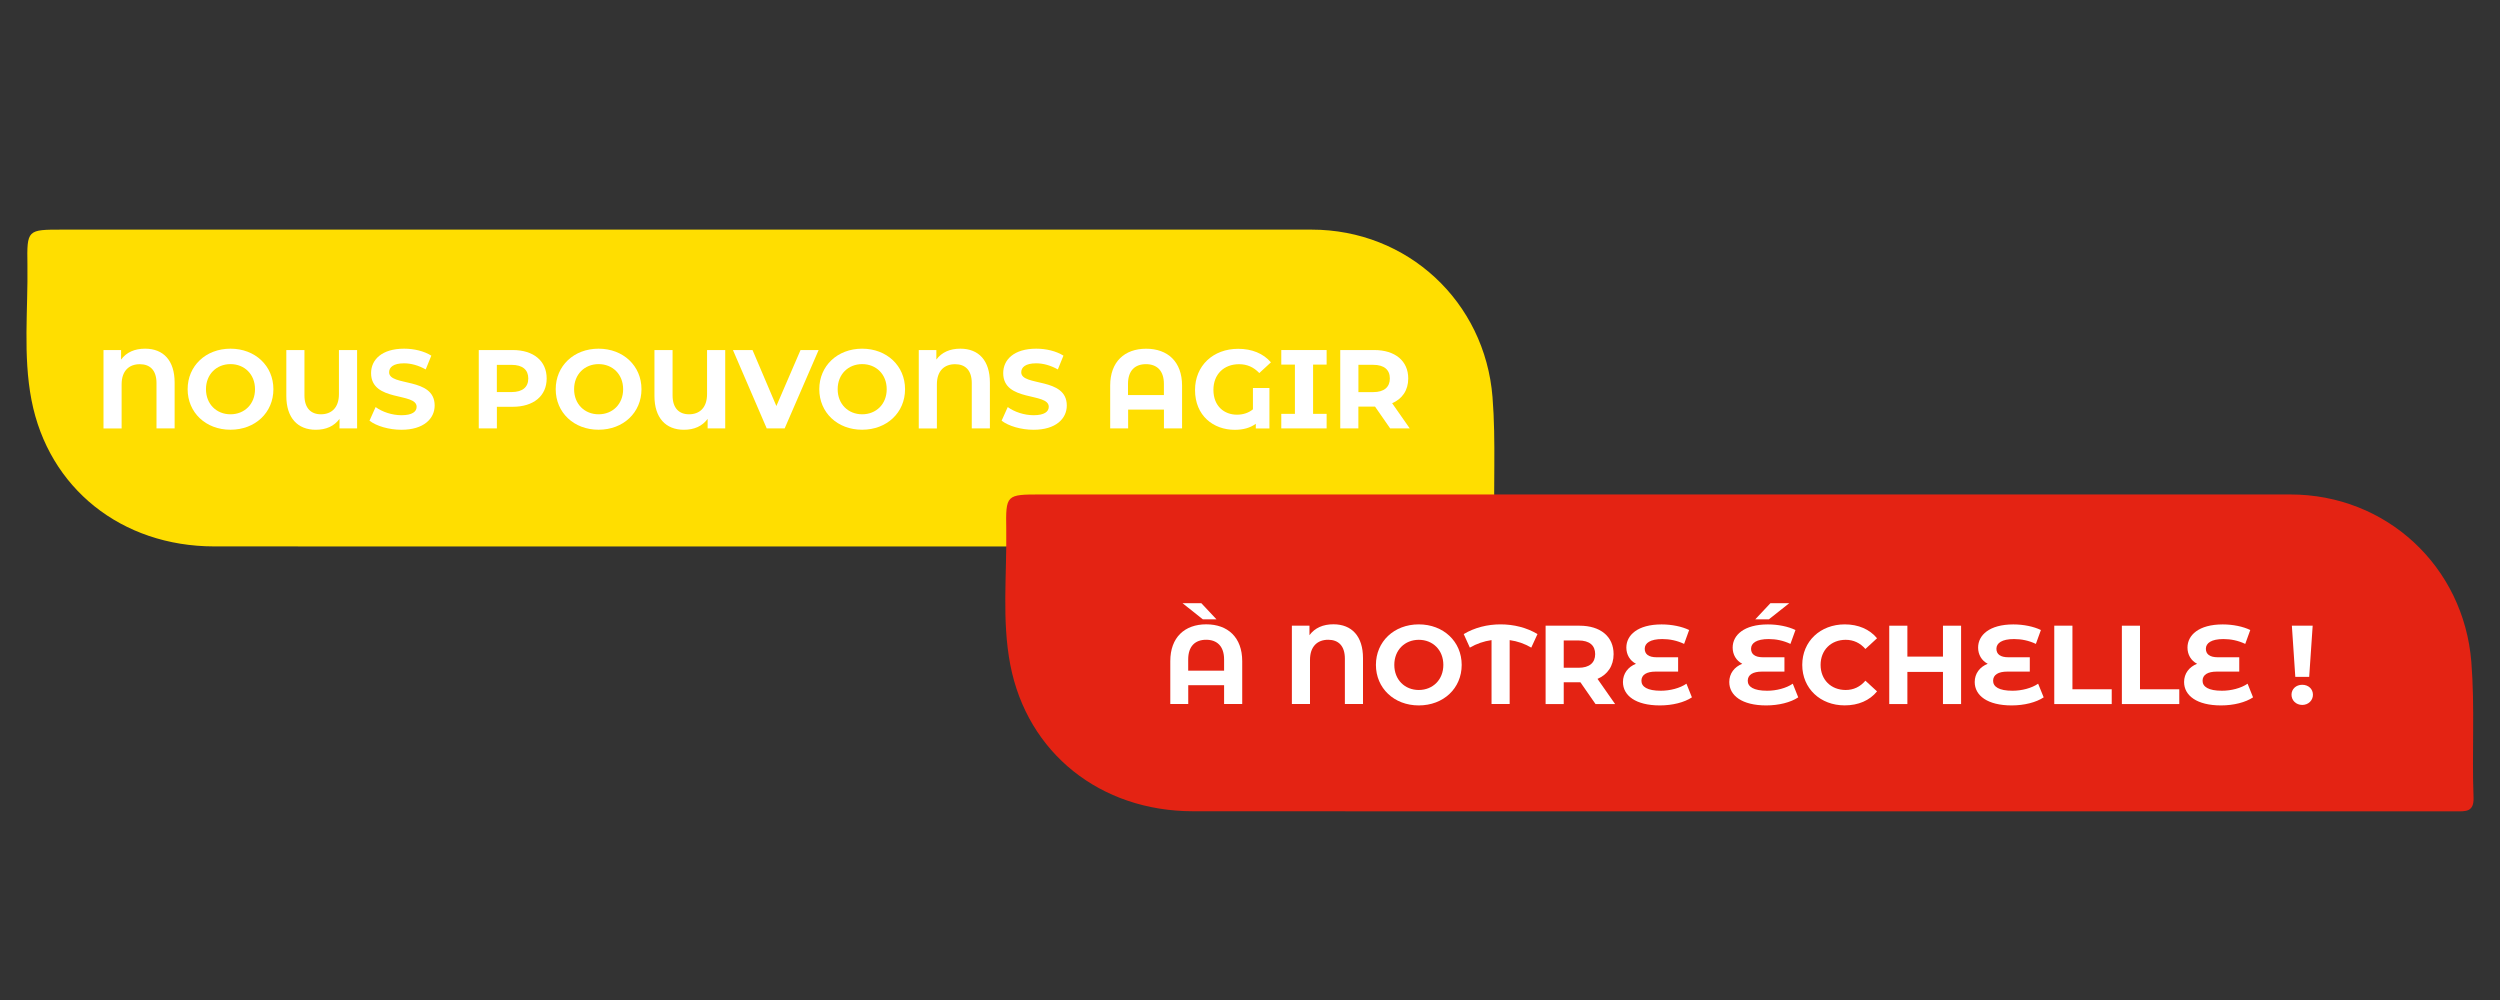 <?xml version="1.0" encoding="utf-8"?>
<!-- Generator: Adobe Illustrator 25.0.1, SVG Export Plug-In . SVG Version: 6.00 Build 0)  -->
<svg version="1.1" id="Calque_1" xmlns="http://www.w3.org/2000/svg" xmlns:xlink="http://www.w3.org/1999/xlink" x="0px" y="0px"
	 viewBox="0 0 566.93 226.77" style="enable-background:new 0 0 566.93 226.77;" xml:space="preserve">
<rect x="0" y="0" width="566.93" height="226.77" fill="#333333" stroke="none"/>
<style type="text/css">
	.st0{fill:#FFDE00;}
	.st1{fill:#E42313;}
	.st2{fill:#FFFFFF;}
</style>
<g>
	<path class="st0" d="M189.35,123.92c-46.93,0-93.86,0.03-140.79-0.01c-21-0.02-37.55-13.18-41.42-33.2
		c-1.95-10.13-0.77-20.45-0.92-30.7c-0.13-7.94-0.02-7.94,7.89-7.94c94.43,0,188.87,0,283.3,0c21.78,0,39.32,16.33,41.05,37.97
		c0.82,10.24,0.11,20.5,0.5,30.74c0.13,3.38-1.84,3.15-4.1,3.15c-29.04-0.02-58.09-0.01-87.13-0.01
		C228.27,123.92,208.81,123.92,189.35,123.92z"/>
	<path class="st1" d="M411.32,183.98c-46.93,0-93.86,0.03-140.79-0.01c-21-0.02-37.55-13.18-41.42-33.2
		c-1.95-10.13-0.77-20.45-0.92-30.7c-0.13-7.94-0.02-7.94,7.89-7.94c94.43,0,188.87,0,283.3,0c21.78,0,39.32,16.33,41.05,37.97
		c0.82,10.24,0.11,20.5,0.5,30.74c0.13,3.38-1.84,3.15-4.1,3.15c-29.04-0.02-58.09-0.01-87.13-0.01
		C450.23,183.98,430.77,183.98,411.32,183.98z"/>
	<path class="st2" d="M39.6,86.74v10.41h-4.11V86.88c0-2.92-1.47-4.29-3.78-4.29c-2.39,0-4.13,1.45-4.13,4.57v10h-4.11V79.38h3.99
		v2.16c1.22-1.66,3.09-2.47,5.44-2.47C37.09,79.07,39.6,81.79,39.6,86.74z"/>
	<path class="st2" d="M42.55,88.26c0-5.28,4.11-9.19,9.72-9.19c5.58,0,9.73,3.88,9.73,9.19c0,5.31-4.13,9.19-9.73,9.19
		C46.66,97.46,42.55,93.55,42.55,88.26z M57.83,88.26c0-3.38-2.39-5.69-5.56-5.69c-3.17,0-5.56,2.31-5.56,5.69s2.39,5.69,5.56,5.69
		C55.44,93.95,57.83,91.64,57.83,88.26z"/>
	<path class="st2" d="M80.98,79.38v17.77h-3.99v-2.16c-1.22,1.66-3.05,2.47-5.38,2.47c-4.13,0-6.68-2.72-6.68-7.66V79.38h4.11v10.28
		c0,2.92,1.5,4.29,3.73,4.29c2.36,0,4.09-1.45,4.09-4.57v-10H80.98z"/>
	<path class="st2" d="M83.79,95.4l1.39-3.09c1.5,1.1,3.73,1.85,5.87,1.85c2.43,0,3.43-0.81,3.43-1.91c0-3.32-10.33-1.04-10.33-7.64
		c0-3.03,2.43-5.54,7.49-5.54c2.24,0,4.52,0.54,6.17,1.58l-1.27,3.13c-1.66-0.94-3.36-1.39-4.92-1.39c-2.43,0-3.38,0.91-3.38,2.03
		c0,3.28,10.33,1.02,10.33,7.54c0,2.97-2.47,5.5-7.54,5.5C88.21,97.46,85.36,96.62,83.79,95.4z"/>
	<path class="st2" d="M123.97,85.83c0,3.96-2.97,6.42-7.72,6.42h-3.57v4.9h-4.11V79.38h7.7C121,79.38,123.97,81.85,123.97,85.83z
		 M119.8,85.83c0-1.95-1.27-3.09-3.78-3.09h-3.35v6.17h3.35C118.54,88.9,119.8,87.76,119.8,85.83z"/>
	<path class="st2" d="M126.02,88.26c0-5.28,4.11-9.19,9.72-9.19c5.58,0,9.73,3.88,9.73,9.19c0,5.31-4.13,9.19-9.73,9.19
		C130.14,97.46,126.02,93.55,126.02,88.26z M141.31,88.26c0-3.38-2.39-5.69-5.56-5.69s-5.56,2.31-5.56,5.69s2.39,5.69,5.56,5.69
		C138.92,93.95,141.31,91.64,141.31,88.26z"/>
	<path class="st2" d="M164.46,79.38v17.77h-3.99v-2.16c-1.22,1.66-3.05,2.47-5.38,2.47c-4.13,0-6.68-2.72-6.68-7.66V79.38h4.11
		v10.28c0,2.92,1.5,4.29,3.73,4.29c2.36,0,4.09-1.45,4.09-4.57v-10H164.46z"/>
	<path class="st2" d="M185.64,79.38l-7.7,17.77h-4.07l-7.66-17.77h4.44l5.41,12.7l5.48-12.7H185.64z"/>
	<path class="st2" d="M185.79,88.26c0-5.28,4.11-9.19,9.72-9.19c5.58,0,9.73,3.88,9.73,9.19c0,5.31-4.13,9.19-9.73,9.19
		C189.9,97.46,185.79,93.55,185.79,88.26z M201.08,88.26c0-3.38-2.39-5.69-5.56-5.69c-3.17,0-5.56,2.31-5.56,5.69
		s2.39,5.69,5.56,5.69C198.69,93.95,201.08,91.64,201.08,88.26z"/>
	<path class="st2" d="M224.48,86.74v10.41h-4.11V86.88c0-2.92-1.47-4.29-3.78-4.29c-2.39,0-4.13,1.45-4.13,4.57v10h-4.11V79.38h3.99
		v2.16c1.22-1.66,3.09-2.47,5.44-2.47C221.97,79.07,224.48,81.79,224.48,86.74z"/>
	<path class="st2" d="M227.14,95.4l1.39-3.09c1.5,1.1,3.73,1.85,5.87,1.85c2.43,0,3.43-0.81,3.43-1.91c0-3.32-10.33-1.04-10.33-7.64
		c0-3.03,2.43-5.54,7.49-5.54c2.24,0,4.52,0.54,6.17,1.58l-1.27,3.13c-1.66-0.94-3.36-1.39-4.92-1.39c-2.43,0-3.38,0.91-3.38,2.03
		c0,3.28,10.33,1.02,10.33,7.54c0,2.97-2.47,5.5-7.54,5.5C231.56,97.46,228.71,96.62,227.14,95.4z"/>
	<path class="st2" d="M268.06,87.43v9.72h-4.11v-4.27h-8.12v4.27h-4.07v-9.72c0-5.41,3.28-8.35,8.15-8.35
		C264.79,79.08,268.06,82.02,268.06,87.43z M263.94,89.59v-2.54c0-3.03-1.62-4.47-4.07-4.47c-2.47,0-4.07,1.45-4.07,4.47v2.54
		H263.94z"/>
	<path class="st2" d="M284.11,87.99h3.76v9.17h-3.09V96.1c-1.27,0.94-2.89,1.37-4.77,1.37c-4.85,0-9.01-3.2-9.01-9.03
		c0-5.52,4.11-9.34,9.78-9.34c3.12,0,5.71,1.06,7.43,3.07l-2.64,2.43c-1.29-1.37-2.8-2.01-4.59-2.01c-3.45,0-5.81,2.31-5.81,5.81
		c0,3.76,2.51,5.64,5.33,5.64c1.35,0,2.62-0.38,3.63-1.22v-4.83H284.11z"/>
	<path class="st2" d="M297.77,82.68v11.17h3.07v3.3h-10.28v-3.3h3.09V82.68h-3.09v-3.3h10.28v3.3H297.77z"/>
	<path class="st2" d="M315.25,97.15l-3.43-4.94h-0.21h-3.57v4.94h-4.11V79.38h7.7c4.75,0,7.72,2.47,7.72,6.45
		c0,2.66-1.35,4.62-3.65,5.61l3.99,5.71H315.25z M311.4,82.73h-3.35v6.19h3.35c2.51,0,3.78-1.16,3.78-3.09
		C315.18,83.88,313.92,82.73,311.4,82.73z"/>
	<path class="st2" d="M281.7,149.93v9.72h-4.11v-4.27h-8.13v4.27h-4.07v-9.72c0-5.41,3.28-8.35,8.15-8.35
		C278.42,141.58,281.7,144.53,281.7,149.93z M272.76,140.44l-4.59-3.65h4.26l3.43,3.65H272.76z M277.59,152.09v-2.54
		c0-3.03-1.62-4.47-4.07-4.47c-2.47,0-4.07,1.45-4.07,4.47v2.54H277.59z"/>
	<path class="st2" d="M309.09,149.24v10.41h-4.11v-10.28c0-2.92-1.47-4.29-3.78-4.29c-2.39,0-4.13,1.45-4.13,4.57v10h-4.11v-17.77
		h3.99v2.16c1.22-1.66,3.09-2.47,5.44-2.47C306.57,141.58,309.09,144.3,309.09,149.24z"/>
	<path class="st2" d="M312.02,150.78c0-5.28,4.11-9.19,9.72-9.19c5.58,0,9.73,3.88,9.73,9.19c0,5.31-4.13,9.19-9.73,9.19
		C316.13,159.97,312.02,156.05,312.02,150.78z M327.31,150.78c0-3.38-2.39-5.69-5.56-5.69s-5.56,2.31-5.56,5.69
		c0,3.38,2.39,5.69,5.56,5.69C324.93,156.46,327.31,154.14,327.31,150.78z"/>
	<path class="st2" d="M347.25,146.86c-1.52-0.89-3.12-1.45-4.9-1.7v14.49h-4.11v-14.49c-1.75,0.25-3.38,0.81-4.92,1.7l-1.39-3.07
		c2.47-1.47,5.38-2.2,8.35-2.2c2.99,0,5.94,0.73,8.38,2.2L347.25,146.86z"/>
	<path class="st2" d="M361.82,159.66l-3.43-4.94h-0.21h-3.57v4.94h-4.11v-17.77h7.7c4.75,0,7.72,2.47,7.72,6.45
		c0,2.66-1.35,4.62-3.65,5.61l3.99,5.71L361.82,159.66L361.82,159.66z M357.96,145.24h-3.35v6.19h3.35c2.51,0,3.78-1.16,3.78-3.09
		C361.74,146.38,360.47,145.24,357.96,145.24z"/>
	<path class="st2" d="M383.68,158.14c-1.7,1.14-4.4,1.83-7.26,1.83c-5.5,0-8.38-2.24-8.38-5.31c0-1.93,1.16-3.43,2.95-4.13
		c-1.39-0.73-2.18-2.08-2.18-3.68c0-2.8,2.54-5.25,7.99-5.25c2.34,0,4.62,0.48,6.25,1.27l-1.14,3.15c-1.62-0.77-3.28-1.1-4.94-1.1
		c-2.74,0-3.99,0.91-3.99,2.2c0,1.22,0.87,1.93,2.72,1.93h4.85v3.25h-5.1c-2.03,0-3.22,0.71-3.22,2.08c0,1.35,1.32,2.26,4.4,2.26
		c2.08,0,4.34-0.58,5.81-1.6L383.68,158.14z"/>
	<path class="st2" d="M407.79,158.14c-1.7,1.14-4.4,1.83-7.26,1.83c-5.5,0-8.38-2.24-8.38-5.31c0-1.93,1.16-3.43,2.95-4.13
		c-1.39-0.73-2.18-2.08-2.18-3.68c0-2.8,2.54-5.25,7.99-5.25c2.34,0,4.62,0.48,6.25,1.27l-1.14,3.15c-1.62-0.77-3.28-1.1-4.94-1.1
		c-2.74,0-3.99,0.91-3.99,2.2c0,1.22,0.87,1.93,2.72,1.93h4.85v3.25h-5.1c-2.03,0-3.22,0.71-3.22,2.08c0,1.35,1.32,2.26,4.4,2.26
		c2.08,0,4.34-0.58,5.81-1.6L407.79,158.14z M401.14,140.44h-3.09l3.43-3.65h4.27L401.14,140.44z"/>
	<path class="st2" d="M408.7,150.78c0-5.36,4.11-9.19,9.65-9.19c3.07,0,5.64,1.12,7.31,3.15l-2.64,2.43
		c-1.19-1.37-2.7-2.08-4.47-2.08c-3.32,0-5.69,2.33-5.69,5.69c0,3.36,2.36,5.69,5.69,5.69c1.78,0,3.28-0.71,4.47-2.11l2.64,2.43
		c-1.68,2.06-4.24,3.17-7.33,3.17C412.81,159.97,408.7,156.13,408.7,150.78z"/>
	<path class="st2" d="M444.72,141.89v17.77h-4.11v-7.29h-8.07v7.29h-4.11v-17.77h4.11v7.01h8.07v-7.01H444.72z"/>
	<path class="st2" d="M463.45,158.14c-1.7,1.14-4.4,1.83-7.26,1.83c-5.5,0-8.38-2.24-8.38-5.31c0-1.93,1.16-3.43,2.95-4.13
		c-1.39-0.73-2.18-2.08-2.18-3.68c0-2.8,2.54-5.25,7.99-5.25c2.33,0,4.62,0.48,6.25,1.27l-1.14,3.15c-1.62-0.77-3.28-1.1-4.96-1.1
		c-2.74,0-3.99,0.91-3.99,2.2c0,1.22,0.87,1.93,2.72,1.93h4.85v3.25h-5.1c-2.03,0-3.22,0.71-3.22,2.08c0,1.35,1.32,2.26,4.4,2.26
		c2.08,0,4.34-0.58,5.81-1.6L463.45,158.14z"/>
	<path class="st2" d="M465.86,141.89h4.11v14.42h8.91v3.35h-13.03v-17.77H465.86z"/>
	<path class="st2" d="M481.18,141.89h4.11v14.42h8.91v3.35h-13.02V141.89z"/>
	<path class="st2" d="M510.93,158.14c-1.7,1.14-4.4,1.83-7.26,1.83c-5.5,0-8.38-2.24-8.38-5.31c0-1.93,1.16-3.43,2.95-4.13
		c-1.39-0.73-2.18-2.08-2.18-3.68c0-2.8,2.54-5.25,7.99-5.25c2.34,0,4.62,0.48,6.25,1.27l-1.14,3.15c-1.62-0.77-3.28-1.1-4.94-1.1
		c-2.74,0-3.99,0.91-3.99,2.2c0,1.22,0.87,1.93,2.72,1.93h4.85v3.25h-5.1c-2.03,0-3.22,0.71-3.22,2.08c0,1.35,1.32,2.26,4.4,2.26
		c2.08,0,4.34-0.58,5.81-1.6L510.93,158.14z"/>
	<path class="st2" d="M519.65,157.55c0-1.29,1.02-2.26,2.43-2.26c1.42,0,2.43,0.96,2.43,2.26c0,1.27-1.02,2.31-2.43,2.31
		C520.67,159.85,519.65,158.83,519.65,157.55z M519.73,141.89h4.72l-0.79,11.6h-3.15L519.73,141.89z"/>
</g>
</svg>

